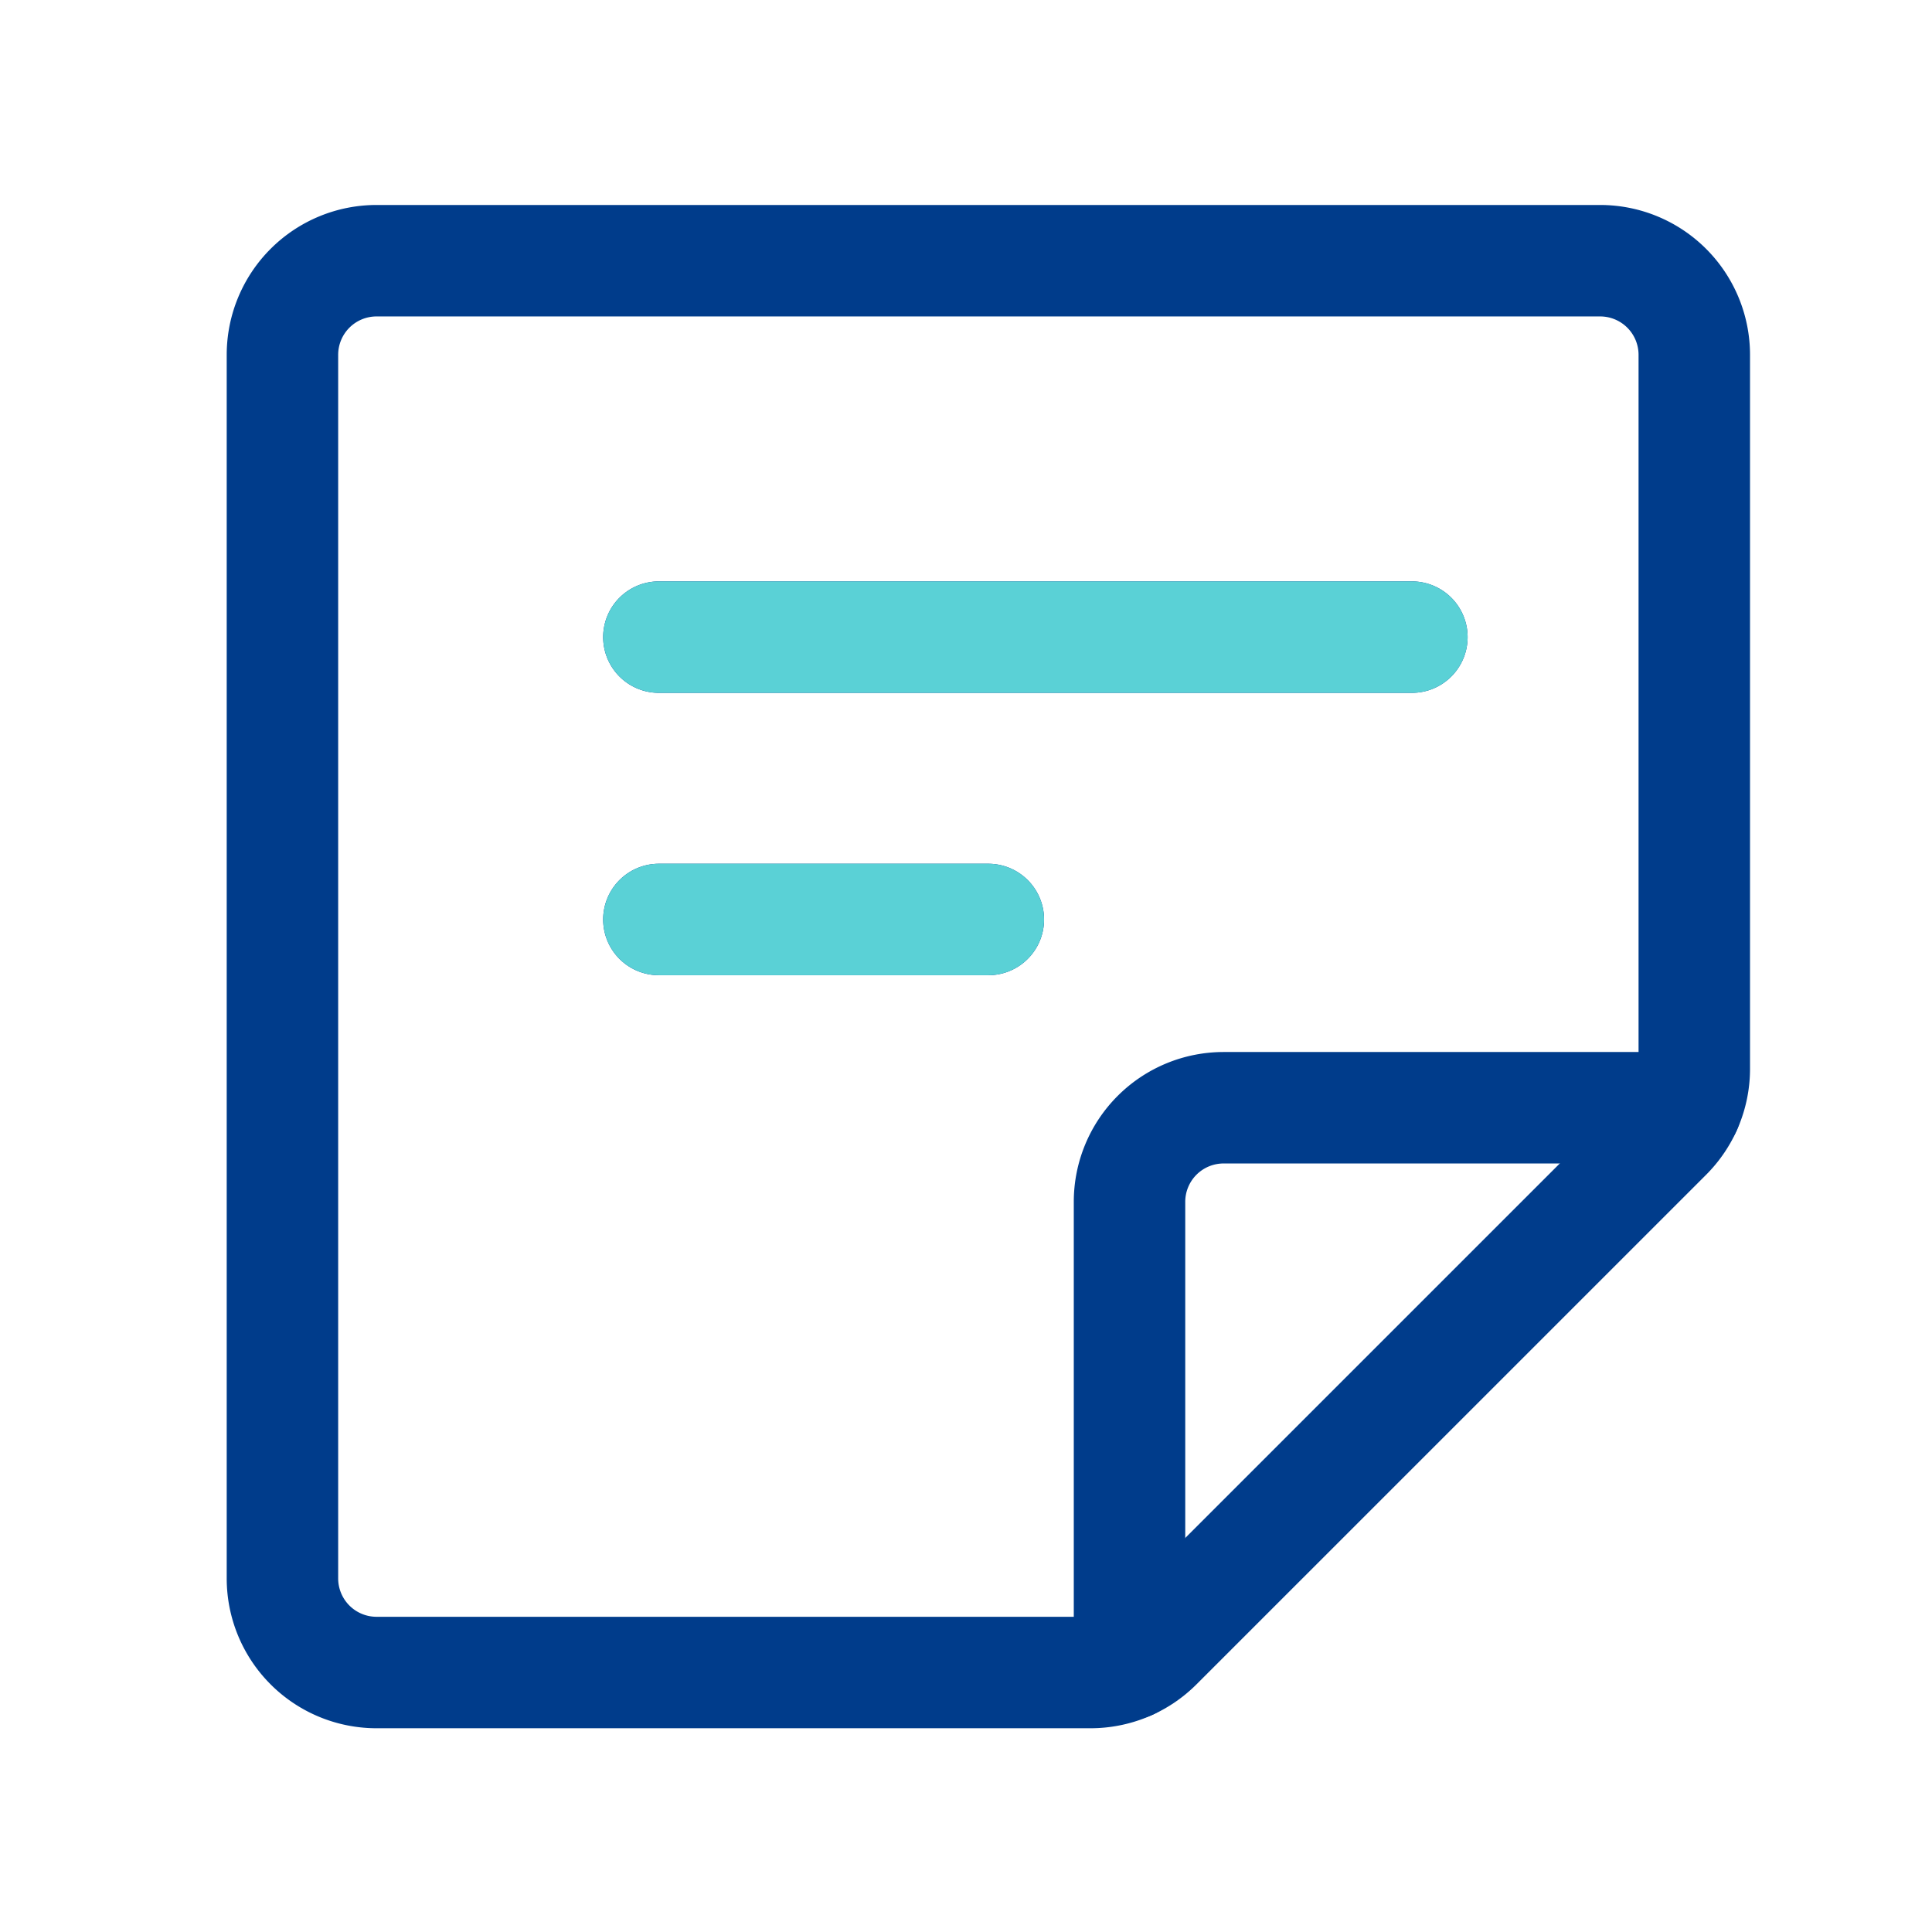 <svg width="52" height="52" fill="none" xmlns="http://www.w3.org/2000/svg"><path d="M29.353 45.016H10.135a2.533 2.533 0 01-2.533-2.534V9.55a2.533 2.533 0 012.533-2.533h32.933a2.534 2.534 0 012.534 2.533v19.218c0 .671-.267 1.315-.742 1.79L31.143 44.274a2.533 2.533 0 01-1.79.742z" stroke="#003C8B" stroke-width="3" stroke-linecap="round" stroke-linejoin="round"/><path d="M30.401 44.787V32.348a2.533 2.533 0 012.533-2.533h12.439M17.734 17.148h20.267m-20.267 7.6h8.867" stroke="#003C8B" stroke-width="3" stroke-linecap="round" stroke-linejoin="round"/><path d="M17.734 17.148h20.267m-20.267 7.6h8.867" stroke="#5AD1D6" stroke-width="3" stroke-linecap="round" stroke-linejoin="round"/></svg>